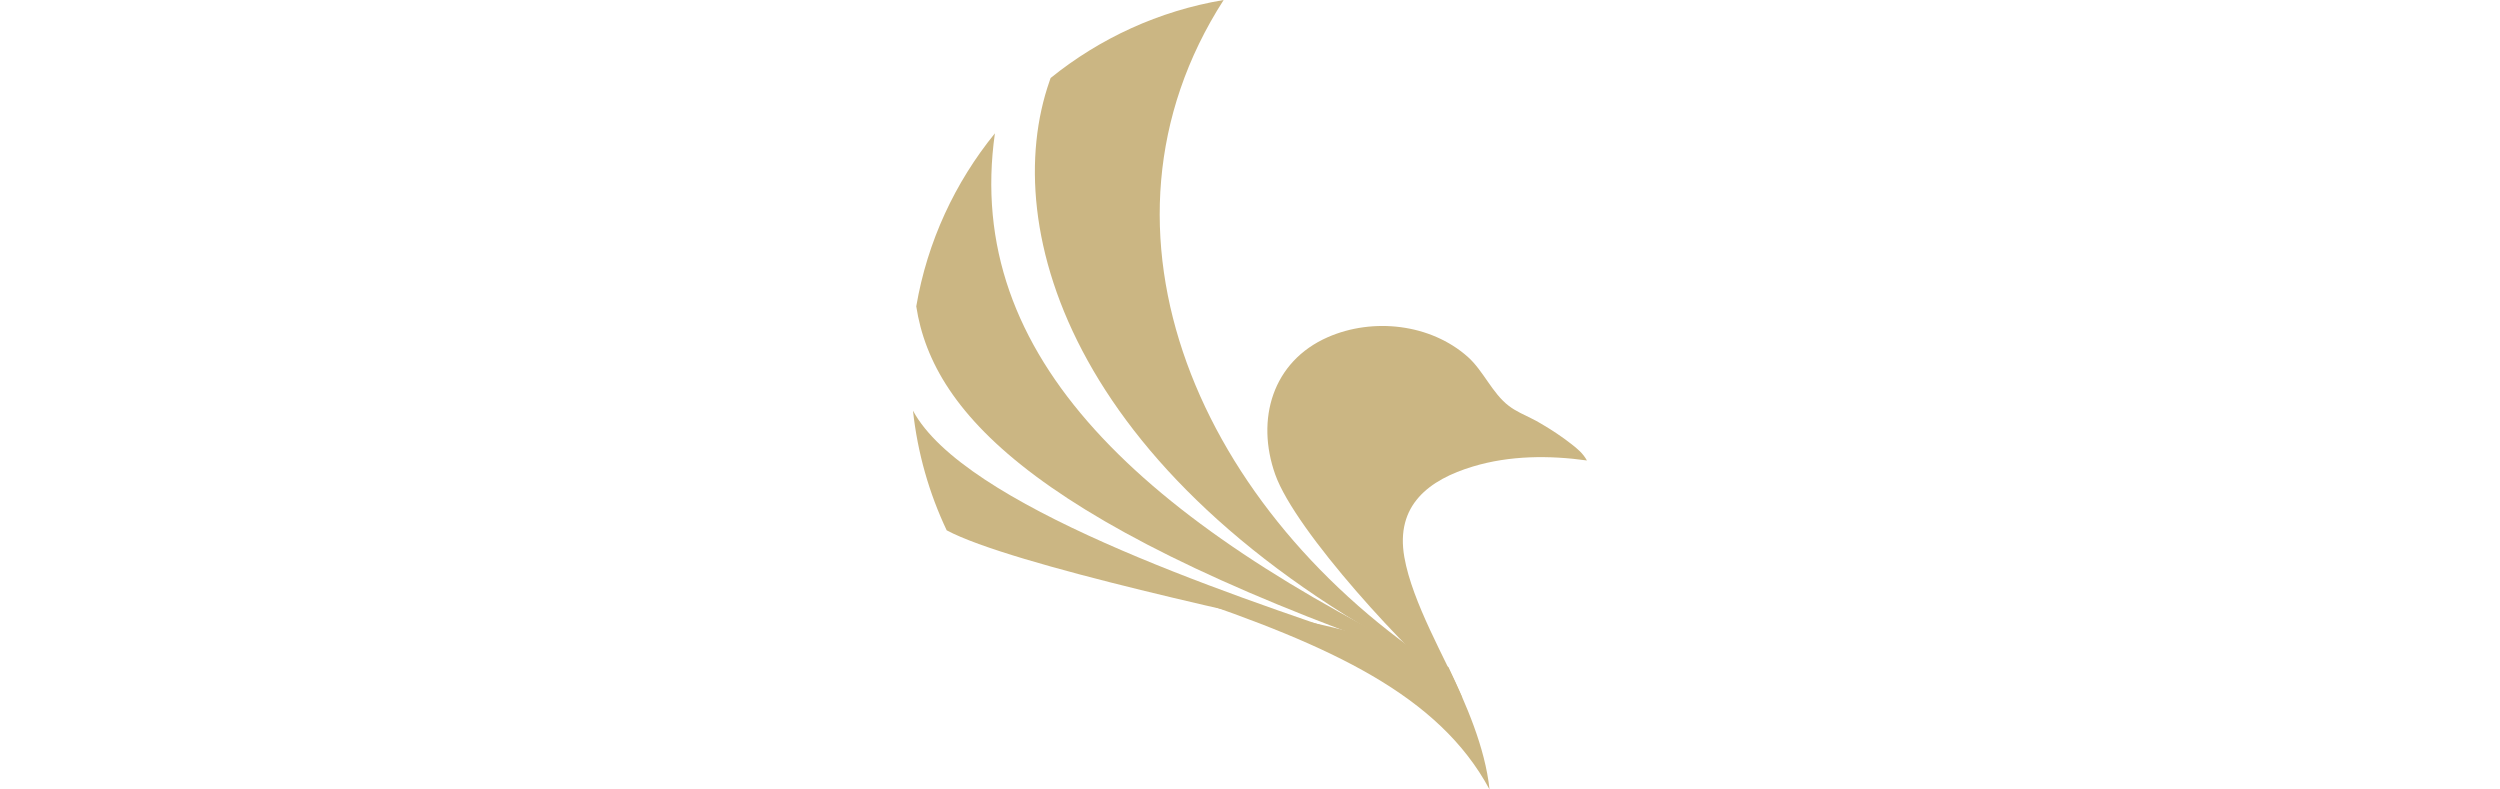 <?xml version="1.0" encoding="UTF-8"?>
<svg id="Ebene_2" xmlns="http://www.w3.org/2000/svg" version="1.1" viewBox="0 0 2670.1 843.2">
  <!-- Generator: Adobe Illustrator 29.1.0, SVG Export Plug-In . SVG Version: 2.1.0 Build 142)  -->
  <defs>
    <style>
      .st0 {
        fill: #cbb683;
      }
    </style>
  </defs>
  <g id="Ebene_1-2">
    <g>
      <path class="st0" d="M1623.7,441c-4.3-2.2-8.4-4.6-12.2-7.5-17.7-13.4-27.2-37.6-43.9-52.4-39.8-35.3-101.2-42.1-149.4-21-59.3,26-77.1,87.9-56.2,146.7,21.5,60.5,142.5,192,199.6,238.1-17.6-41.1-53.2-101.3-61.7-149.8-9.8-55.7,26.5-82.8,73.4-96.9,39.2-11.8,81.3-12,121.6-6.4-4.2-7.6-10.1-12.5-16.7-17.6-10.2-8-21-15.1-32.1-21.6-6.9-4.3-14.9-7.7-22.4-11.6"/>
      <path class="st0" d="M1544.1,712.5c-431.7-146.8-547.6-268.7-565.5-385.3,11.8-69.3,41.5-132.5,84-184.8-34,239.8,158.4,414.5,481.5,570.1"/>
      <path class="st0" d="M1541.2,715.5c-396.5-199.7-475.4-471.4-420.2-629,.4-1.1.8-2.1,1.1-3.2C1174.5,41,1237.7,11.6,1306.9,0c-158.8,247.2-24.2,548.1,234.3,715.5"/>
      <path class="st0" d="M1464.8,686.1c-120.4-26.3-385.2-83-453.7-119.7-18.7-39.5-31.1-82.5-36-127.8,54.1,100.7,328.1,193.1,489.7,247.5"/>
      <path class="st0" d="M1260,635.3c120.3,26.2,218.4,40.5,287,77.2,18.7,39.5,39.1,85.4,43.9,130.7-54-100.7-169.3-153.5-330.9-207.9"/>
    </g>
  </g>
</svg>